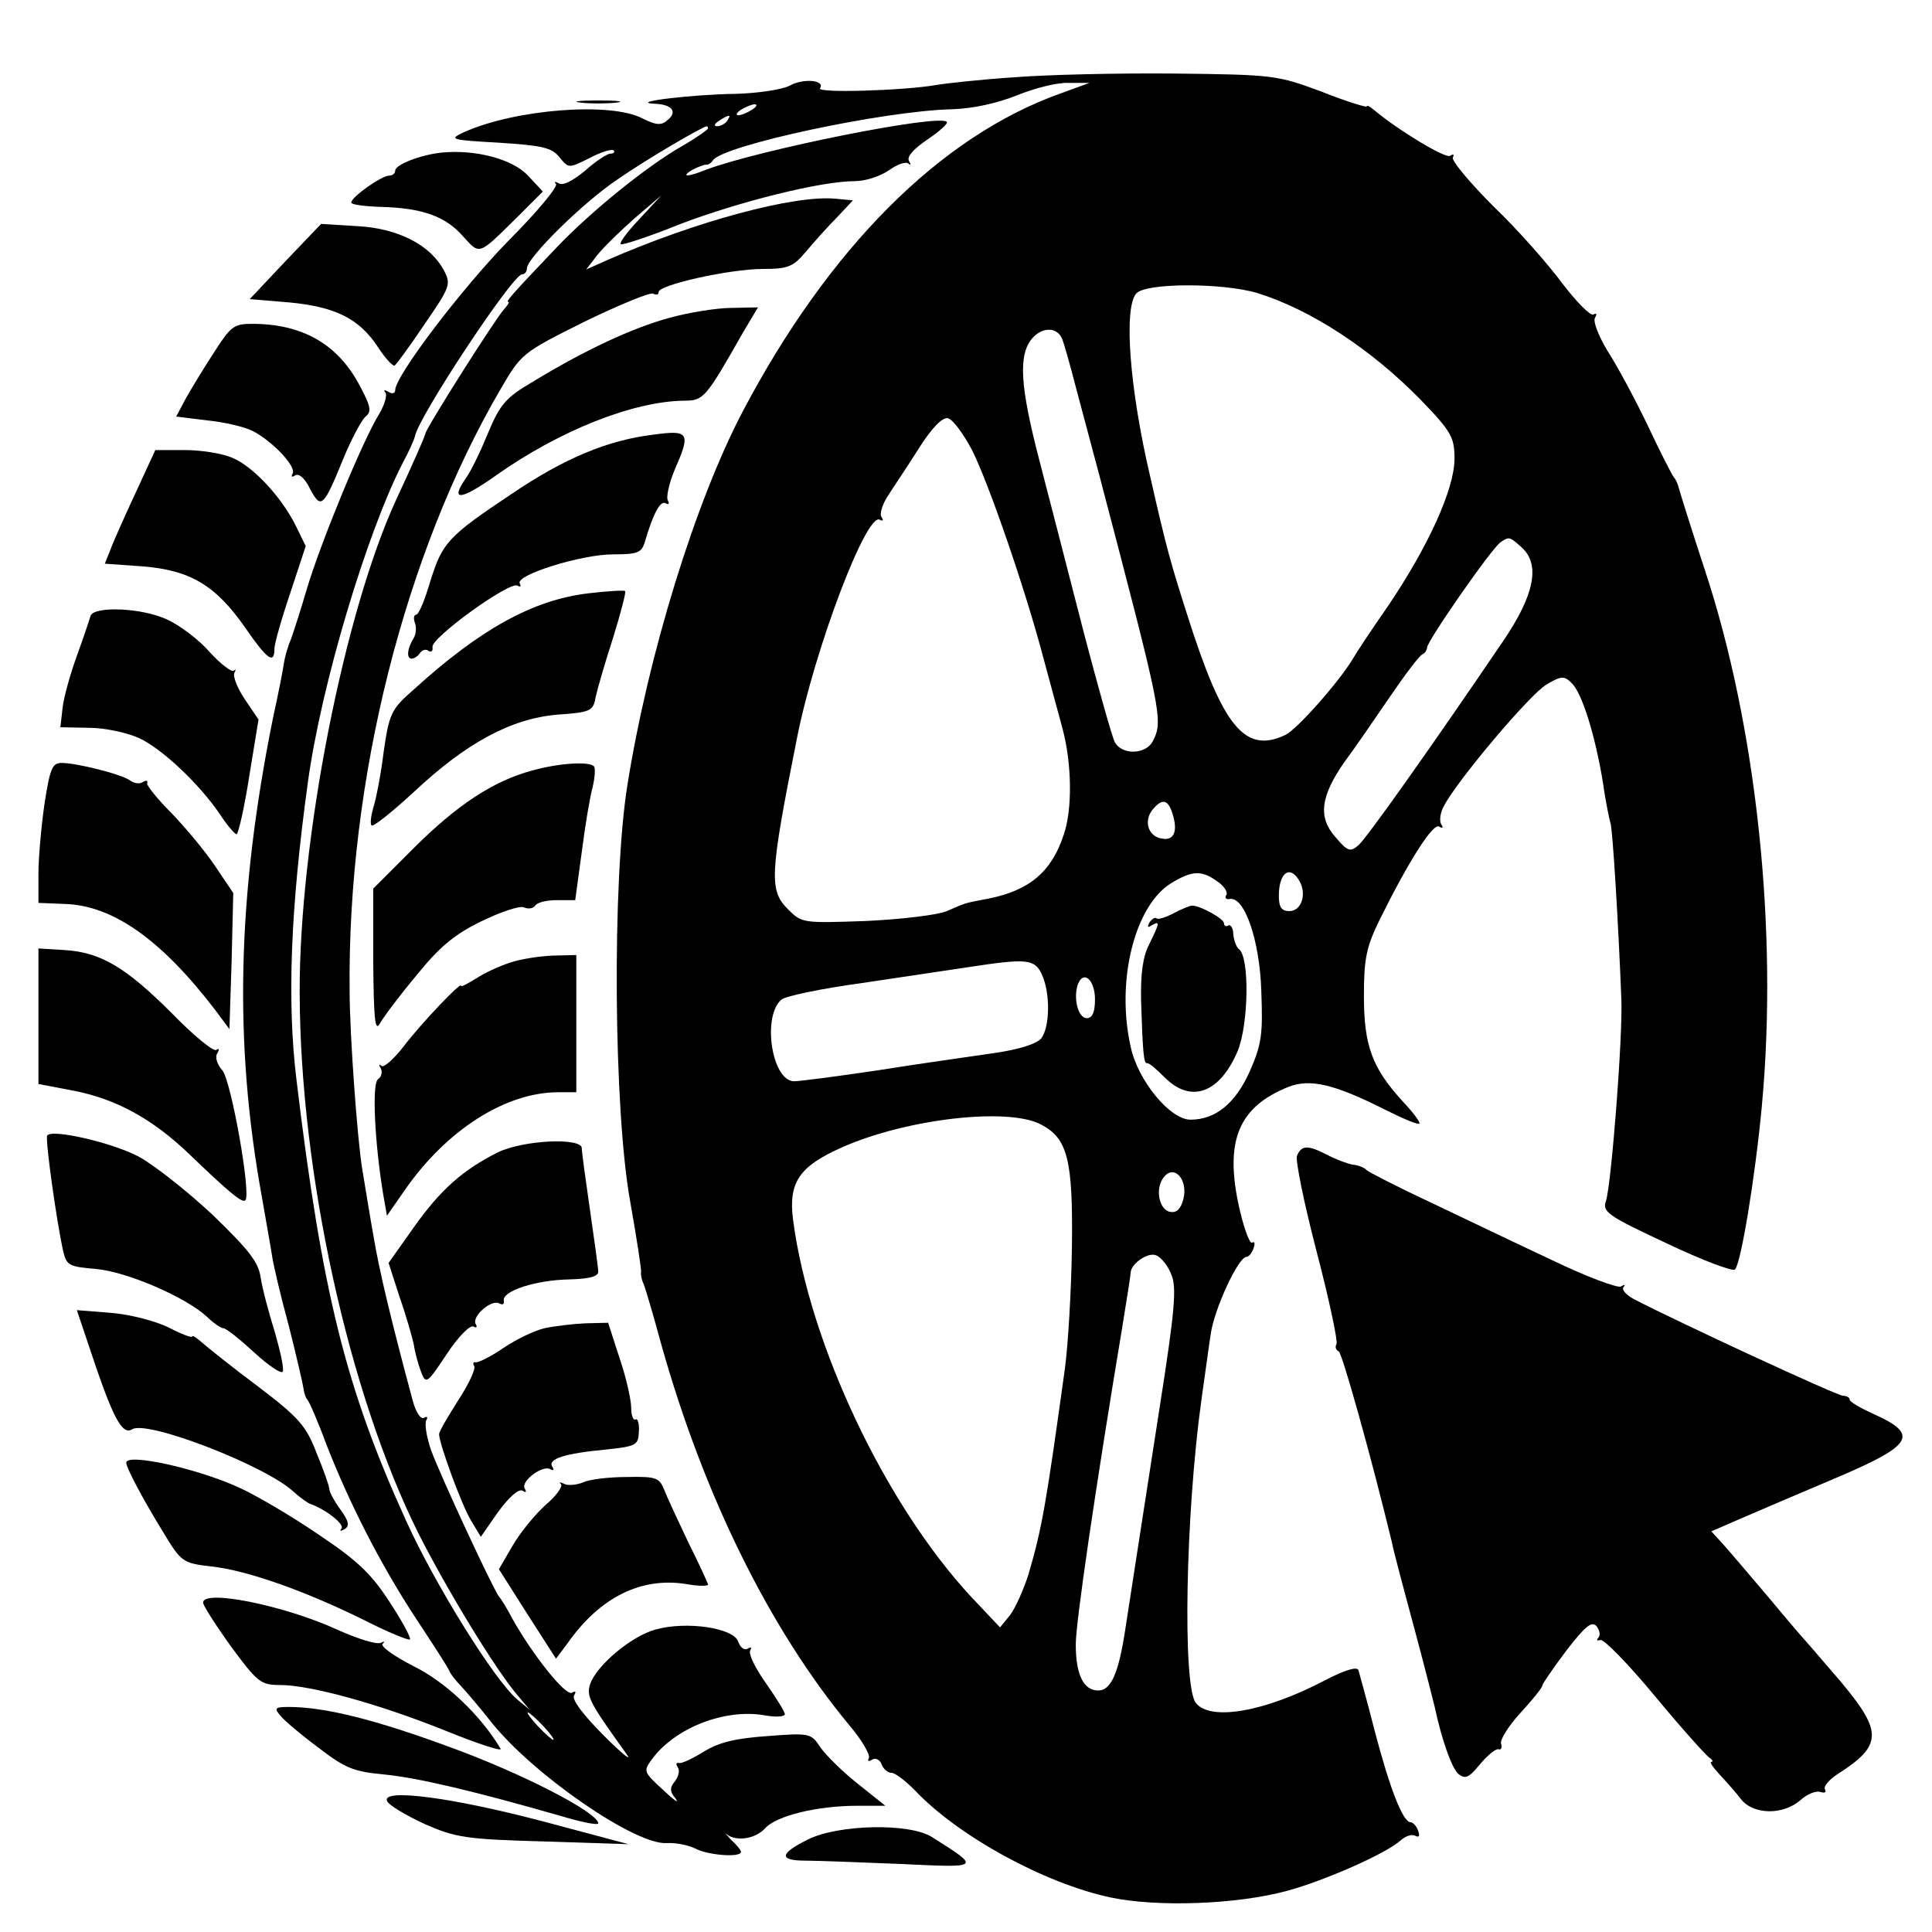 <?xml version="1.0" standalone="no"?>
<!DOCTYPE svg PUBLIC "-//W3C//DTD SVG 20010904//EN"
 "http://www.w3.org/TR/2001/REC-SVG-20010904/DTD/svg10.dtd">
<svg version="1.0" xmlns="http://www.w3.org/2000/svg"
 width="352pt" height="352pt" viewBox="0 0 352 352"
 preserveAspectRatio="xMidYMid meet">
<g transform="translate(0,352) scale(0.1,-0.1)"
fill="#000000" stroke="none">
<path d="M1845 3379 c-60 -4 -123 -11 -140 -14 -58 -10 -216 -15 -211 -6 10
15 -30 19 -55 5 -13 -7 -58 -14 -99 -15 -78 -1 -196 -15 -148 -18 33 -1 43
-15 24 -30 -11 -10 -21 -9 -45 3 -58 31 -233 17 -326 -25 -28 -13 -24 -14 64
-19 79 -5 96 -9 110 -26 17 -21 17 -21 55 -2 21 11 40 17 44 14 3 -3 0 -6 -6
-6 -6 0 -27 -14 -46 -31 -22 -18 -40 -28 -48 -23 -7 4 -9 3 -5 -1 4 -5 -35
-52 -87 -104 -85 -87 -206 -246 -206 -272 0 -6 -6 -7 -12 -3 -7 4 -10 4 -6 -1
4 -4 -1 -22 -11 -39 -30 -48 -106 -233 -131 -316 -12 -41 -26 -84 -30 -95 -5
-11 -11 -31 -13 -45 -2 -14 -11 -59 -20 -100 -65 -323 -71 -590 -20 -870 8
-47 17 -96 19 -110 2 -14 15 -70 30 -125 14 -55 26 -107 27 -115 1 -8 4 -17 7
-20 3 -3 19 -39 34 -80 42 -108 99 -220 164 -319 31 -47 59 -90 61 -96 2 -5
12 -18 22 -28 9 -10 35 -40 56 -67 77 -95 261 -222 318 -218 17 1 40 -4 52
-10 22 -12 83 -17 83 -6 0 3 -8 13 -18 22 -9 10 -13 14 -8 10 18 -14 53 -8 70
11 21 23 95 41 168 41 l51 0 -50 40 c-28 22 -58 52 -68 66 -17 26 -19 27 -96
21 -58 -4 -88 -11 -116 -28 -21 -13 -42 -23 -46 -21 -5 1 -6 -2 -2 -8 4 -6 1
-17 -5 -25 -10 -12 -10 -19 1 -32 7 -10 -3 -3 -23 16 -36 33 -36 34 -20 56 42
57 132 92 204 80 21 -4 38 -3 38 2 0 4 -16 30 -35 57 -19 27 -32 53 -28 59 3
6 1 7 -5 3 -6 -3 -13 2 -17 13 -8 25 -94 38 -151 22 -44 -12 -108 -66 -119
-100 -7 -22 0 -34 66 -126 12 -16 -6 -2 -40 32 -38 38 -60 67 -55 74 4 7 3 9
-4 5 -11 -7 -71 68 -108 134 -10 19 -21 37 -24 40 -9 9 -109 224 -125 269 -8
24 -12 48 -8 54 3 5 1 7 -4 4 -6 -4 -15 9 -21 31 -39 145 -61 237 -71 297 -7
39 -16 95 -21 125 -9 54 -23 247 -23 325 -4 384 100 796 275 1096 38 65 39 66
153 123 64 31 120 54 125 51 6 -3 10 -2 10 3 0 13 130 42 190 42 46 0 55 4 78
31 15 18 40 46 57 63 l29 31 -32 3 c-75 7 -254 -41 -416 -112 l-38 -17 20 26
c12 15 43 45 69 68 l48 41 -39 -42 c-22 -23 -38 -44 -35 -47 3 -2 52 14 109
37 105 40 255 78 318 78 19 0 46 9 62 20 15 11 31 16 35 12 5 -4 5 -2 1 5 -4
8 9 22 34 39 22 15 38 29 35 32 -14 15 -342 -51 -438 -87 -35 -14 -48 -14 -25
0 10 5 21 9 24 9 4 -1 10 3 13 8 18 27 310 90 436 93 37 1 82 11 117 25 32 13
74 24 95 23 l38 0 -52 -19 c-220 -78 -423 -282 -580 -580 -86 -164 -172 -442
-210 -681 -28 -176 -25 -590 5 -757 12 -68 21 -126 20 -130 -1 -4 1 -14 5 -22
3 -8 18 -58 32 -110 77 -274 197 -518 343 -694 23 -27 38 -54 35 -59 -3 -6 -1
-7 6 -3 6 4 14 0 17 -8 3 -9 12 -16 18 -16 7 0 25 -14 42 -31 79 -84 236 -170
357 -196 85 -18 230 -13 322 12 67 18 181 68 207 92 9 8 21 12 27 8 7 -3 8 0
5 9 -3 9 -10 16 -14 16 -14 0 -38 62 -65 165 -14 55 -28 105 -30 112 -2 7 -24
1 -62 -19 -109 -57 -207 -74 -234 -41 -25 30 -19 345 10 553 6 41 13 95 17
120 6 44 50 140 65 140 4 0 10 7 13 16 3 8 2 13 -3 10 -4 -3 -16 29 -25 72
-24 116 2 176 92 212 39 15 83 5 176 -42 32 -16 60 -28 62 -25 2 2 -11 20 -30
40 -56 61 -71 102 -71 192 0 68 4 89 29 140 53 107 97 176 108 169 7 -4 8 -2
4 4 -4 6 -2 22 5 34 24 46 157 204 187 221 27 16 32 16 46 2 19 -19 43 -97 57
-184 5 -36 12 -67 13 -70 4 -6 15 -191 20 -321 3 -65 -18 -336 -28 -368 -7
-20 3 -27 110 -77 65 -31 121 -52 125 -48 11 11 37 169 49 298 30 321 -10 693
-104 977 -24 73 -45 140 -47 148 -2 8 -6 17 -9 20 -3 3 -25 46 -48 95 -24 50
-57 111 -74 137 -16 27 -26 53 -22 59 4 7 3 9 -3 6 -5 -3 -30 22 -56 56 -25
34 -81 98 -126 141 -44 44 -77 84 -74 89 3 6 1 7 -5 3 -9 -5 -95 47 -139 84
-7 6 -13 9 -13 6 0 -2 -37 9 -82 27 -81 30 -87 31 -268 33 -102 1 -234 -2
-295 -7z m-475 -59 c-8 -5 -19 -10 -25 -10 -5 0 -3 5 5 10 8 5 20 10 25 10 6
0 3 -5 -5 -10z m-45 -20 c-3 -5 -12 -10 -18 -10 -7 0 -6 4 3 10 19 12 23 12
15 0z m-35 -14 c0 -2 -21 -17 -47 -32 -65 -37 -167 -120 -228 -184 -83 -87
-94 -100 -89 -100 3 0 -1 -6 -8 -14 -15 -16 -140 -213 -143 -226 -1 -6 -25
-60 -53 -120 -95 -206 -177 -622 -176 -900 1 -327 89 -728 216 -983 52 -103
142 -251 182 -297 l21 -25 -23 19 c-41 35 -149 208 -202 325 -110 242 -153
414 -200 805 -17 141 -11 309 21 541 24 176 107 453 172 580 12 22 22 45 23
50 6 35 178 295 195 295 5 0 9 5 9 11 0 19 102 120 165 162 50 35 154 96 163
97 1 0 2 -2 2 -4z m1001 -300 c97 -30 207 -102 297 -194 57 -59 62 -69 62
-108 0 -55 -48 -160 -121 -268 -30 -43 -59 -87 -64 -96 -25 -42 -102 -129
-123 -139 -74 -35 -114 14 -179 219 -30 94 -38 122 -67 250 -38 161 -49 308
-26 335 16 20 158 20 221 1z m-356 -83 c4 -10 15 -49 25 -88 10 -38 30 -113
44 -165 113 -431 116 -443 96 -481 -13 -24 -56 -25 -69 -1 -5 10 -30 99 -56
198 -25 98 -62 240 -81 314 -36 138 -39 194 -13 224 19 21 45 20 54 -1z m-164
-203 c31 -62 97 -254 129 -375 12 -44 28 -104 36 -133 17 -64 18 -147 2 -193
-22 -67 -62 -101 -136 -116 -48 -9 -42 -8 -77 -23 -16 -7 -83 -15 -147 -18
-115 -4 -117 -4 -142 21 -35 35 -34 61 16 312 32 162 127 413 151 398 6 -3 7
-1 3 5 -4 6 2 24 12 39 10 16 36 54 56 86 24 38 43 57 53 55 9 -2 28 -28 44
-58z m1001 -177 c35 -31 24 -87 -34 -172 -131 -193 -248 -358 -263 -371 -15
-13 -20 -11 -42 15 -32 36 -27 74 16 136 18 24 55 78 83 119 28 41 55 77 60
78 4 2 8 8 8 12 0 12 119 183 134 192 15 11 17 10 38 -9z m-638 -479 c13 -35
7 -56 -16 -52 -26 3 -35 32 -18 53 16 19 26 19 34 -1z m84 -130 c12 -8 20 -20
16 -25 -3 -5 0 -8 6 -7 27 6 55 -74 58 -167 3 -79 1 -97 -21 -147 -26 -58 -62
-88 -108 -88 -37 0 -96 71 -109 133 -27 119 7 257 74 298 38 23 55 24 84 3z
m150 0 c13 -24 3 -54 -19 -54 -14 0 -19 7 -19 28 0 43 21 57 38 26z m-470
-169 c16 -34 15 -96 -1 -117 -9 -10 -39 -20 -88 -27 -40 -6 -135 -19 -209 -31
-74 -11 -143 -20 -153 -20 -41 0 -59 119 -23 149 7 6 73 20 147 30 74 11 161
24 194 29 105 16 120 15 133 -13z m97 -46 c0 -24 -5 -34 -15 -34 -16 0 -25 37
-16 62 10 26 31 8 31 -28z m-98 -228 c48 -25 58 -64 56 -221 -1 -80 -7 -181
-13 -225 -34 -245 -41 -287 -66 -373 -9 -28 -24 -62 -34 -75 l-18 -22 -52 55
c-157 169 -295 460 -325 687 -9 69 11 98 90 133 118 52 303 73 362 41z m259
-136 c-5 -18 -12 -25 -24 -23 -21 4 -28 44 -11 64 19 23 44 -6 35 -41z m-22
-137 c10 -23 7 -63 -21 -241 -30 -195 -39 -250 -63 -407 -12 -79 -26 -110 -49
-110 -27 0 -41 29 -41 84 0 40 35 279 85 580 8 49 15 93 15 97 0 16 31 38 46
32 9 -3 22 -19 28 -35z m-1144 -823 c13 -14 21 -25 18 -25 -2 0 -15 11 -28 25
-13 14 -21 25 -18 25 2 0 15 -11 28 -25z"/>
<path d="M2138 1856 c-15 -8 -29 -12 -31 -9 -3 2 -8 -1 -13 -8 -4 -8 -3 -10 4
-5 16 9 15 5 -4 -34 -12 -23 -16 -54 -15 -104 3 -95 5 -115 11 -113 3 1 17
-11 32 -26 48 -48 100 -29 133 48 20 49 22 172 2 186 -4 3 -9 15 -10 27 0 11
-5 18 -9 16 -4 -3 -8 -1 -8 4 0 8 -43 32 -58 32 -4 0 -19 -6 -34 -14z"/>
<path d="M1058 3333 c17 -2 47 -2 65 0 17 2 3 4 -33 4 -36 0 -50 -2 -32 -4z"/>
<path d="M805 3242 c-39 -4 -85 -22 -85 -33 0 -5 -5 -9 -11 -9 -14 0 -69 -39
-69 -49 0 -4 25 -7 55 -8 74 -2 117 -17 149 -54 31 -34 27 -35 100 37 l45 45
-27 29 c-28 30 -95 48 -157 42z"/>
<path d="M520 3044 l-65 -69 72 -6 c85 -8 128 -30 162 -82 13 -20 27 -35 30
-33 4 3 28 36 55 76 46 67 48 72 35 97 -25 47 -84 77 -158 81 l-66 4 -65 -68z"/>
<path d="M1220 2941 c-67 -18 -155 -59 -250 -117 -48 -28 -59 -41 -80 -91 -13
-32 -31 -70 -41 -84 -30 -43 -10 -41 55 5 116 82 250 135 343 136 35 0 39 5
106 123 l28 47 -48 -1 c-26 0 -77 -8 -113 -18z"/>
<path d="M390 2878 c-19 -29 -42 -67 -52 -85 l-17 -32 57 -7 c31 -3 68 -12 82
-19 37 -19 81 -66 73 -78 -3 -6 -1 -7 5 -3 7 4 18 -6 27 -25 20 -37 24 -34 60
54 15 37 34 72 41 78 12 9 9 20 -12 59 -40 74 -104 110 -195 110 -33 0 -39 -5
-69 -52z"/>
<path d="M1190 2728 c-83 -10 -162 -43 -258 -108 -117 -78 -126 -89 -148 -159
-10 -34 -21 -61 -26 -61 -4 0 -5 -7 -2 -15 3 -8 2 -20 -2 -27 -12 -19 -14 -38
-4 -38 5 0 12 5 15 10 4 6 11 8 16 4 5 -3 8 0 7 7 -4 16 141 121 155 112 5 -3
7 -2 4 4 -9 15 112 53 170 53 45 0 52 3 58 23 15 51 28 76 38 70 5 -3 7 -1 4
5 -4 5 2 32 13 58 29 66 25 71 -40 62z"/>
<path d="M247 2622 c-20 -43 -41 -90 -46 -104 l-10 -25 70 -5 c85 -7 132 -34
186 -112 40 -58 53 -67 53 -38 0 9 13 55 29 102 l28 85 -18 37 c-27 54 -79
109 -116 124 -18 8 -57 14 -86 14 l-54 0 -36 -78z"/>
<path d="M1072 2439 c-101 -12 -197 -65 -319 -176 -40 -35 -44 -43 -54 -113
-5 -41 -14 -87 -19 -102 -4 -14 -6 -29 -3 -32 3 -3 38 25 78 62 95 89 177 133
261 140 60 4 65 7 69 31 3 14 17 63 32 109 14 45 24 84 22 85 -2 2 -32 0 -67
-4z"/>
<path d="M165 2398 c-2 -7 -13 -40 -25 -73 -12 -33 -24 -76 -26 -95 l-4 -35
52 -1 c29 0 70 -9 92 -19 42 -20 109 -83 147 -139 13 -20 27 -36 30 -36 3 0
14 47 23 105 l17 104 -25 37 c-14 21 -22 42 -19 48 3 6 3 8 -1 4 -4 -3 -24 12
-44 34 -20 23 -55 49 -77 59 -46 22 -134 25 -140 7z"/>
<path d="M81 2055 c-6 -42 -11 -99 -11 -128 l0 -52 49 -2 c87 -3 175 -65 273
-193 l26 -35 4 124 3 124 -33 49 c-18 27 -54 70 -79 96 -26 26 -46 51 -45 55
2 5 -2 6 -8 2 -6 -4 -16 -2 -23 3 -14 11 -97 32 -125 32 -17 0 -21 -11 -31
-75z"/>
<path d="M969 2116 c-70 -19 -136 -62 -216 -142 l-73 -73 0 -133 c1 -103 3
-129 12 -113 6 11 35 50 66 87 42 52 69 75 118 99 35 17 70 29 78 26 9 -4 18
-2 21 3 4 6 21 10 40 10 l33 0 12 88 c6 48 15 101 20 119 4 17 5 34 2 37 -9 9
-63 6 -113 -8z"/>
<path d="M70 1668 l0 -123 63 -12 c78 -15 144 -51 211 -115 75 -72 97 -90 103
-85 11 11 -26 219 -42 237 -9 10 -14 24 -9 31 4 7 3 10 -2 6 -6 -3 -42 27 -81
67 -84 84 -130 111 -195 115 l-48 3 0 -124z"/>
<path d="M929 1766 c-19 -6 -47 -19 -62 -29 -15 -9 -27 -16 -27 -13 0 8 -73
-69 -105 -111 -18 -23 -36 -39 -40 -35 -5 4 -5 2 -1 -5 3 -6 1 -15 -5 -19 -12
-7 -6 -118 9 -209 l7 -40 32 46 c76 110 184 179 280 179 l33 0 0 125 0 125
-42 -1 c-24 -1 -59 -6 -79 -13z"/>
<path d="M86 1451 c-4 -6 17 -156 29 -210 6 -26 10 -29 60 -33 56 -5 163 -51
202 -87 12 -12 26 -21 30 -21 5 0 30 -20 56 -44 26 -24 50 -40 52 -35 3 4 -4
36 -14 71 -11 35 -23 80 -26 100 -4 29 -22 51 -88 115 -46 43 -106 90 -133
105 -48 26 -161 52 -168 39z"/>
<path d="M906 1420 c-63 -32 -103 -67 -152 -136 l-46 -65 20 -62 c12 -34 23
-73 26 -87 2 -14 8 -36 13 -49 9 -24 11 -22 47 32 21 32 43 54 49 50 5 -3 7
-1 4 4 -9 14 29 47 43 38 6 -3 9 -1 8 5 -4 18 59 38 120 39 35 1 52 5 52 14 0
6 -7 57 -15 112 -8 55 -15 106 -15 113 0 20 -108 15 -154 -8z"/>
<path d="M2363 1414 c-3 -8 13 -87 36 -175 23 -88 39 -164 36 -168 -3 -5 -1
-11 4 -13 6 -2 59 -191 97 -348 1 -8 19 -76 39 -150 20 -74 37 -142 39 -150
13 -61 31 -111 43 -122 13 -10 19 -7 39 17 14 17 29 29 34 28 5 -2 7 3 5 10
-3 6 13 32 35 56 22 24 40 46 40 50 0 3 20 32 44 64 35 45 46 54 55 44 6 -8 7
-17 3 -21 -4 -4 -2 -6 4 -4 6 2 51 -44 99 -102 48 -58 93 -108 99 -112 6 -4 8
-8 4 -8 -4 0 3 -10 15 -23 12 -13 30 -33 39 -45 23 -29 77 -29 108 -2 13 12
30 18 37 15 8 -2 11 -1 8 5 -3 5 7 17 22 27 83 53 84 77 6 170 -32 37 -60 70
-63 73 -3 3 -34 39 -68 80 -35 41 -72 85 -84 98 l-20 22 53 23 c30 13 107 46
171 73 144 61 156 80 71 118 -24 11 -43 22 -43 26 0 4 -6 7 -12 7 -11 0 -300
134 -381 176 -15 8 -23 18 -19 22 4 5 2 5 -5 1 -6 -3 -63 18 -125 48 -62 29
-162 77 -223 106 -60 28 -112 55 -115 58 -3 4 -14 9 -25 10 -11 2 -32 10 -47
18 -35 18 -47 18 -55 -2z"/>
<path d="M175 1029 c33 -96 49 -124 66 -113 28 17 244 -67 294 -114 11 -10 25
-20 30 -22 29 -10 64 -38 57 -45 -4 -5 -1 -5 6 -1 9 6 8 14 -8 36 -11 15 -20
32 -20 37 0 5 -10 34 -23 65 -19 50 -32 65 -107 122 -47 35 -93 72 -102 80
-10 9 -18 14 -18 11 0 -3 -19 4 -42 16 -24 12 -70 24 -105 27 l-63 5 35 -104z"/>
<path d="M992 1100 c-18 -4 -51 -20 -75 -36 -23 -16 -46 -27 -50 -26 -5 1 -6
-2 -3 -7 3 -5 -10 -33 -29 -62 -19 -30 -35 -57 -35 -62 0 -17 41 -129 58 -157
l18 -30 32 46 c20 27 37 42 44 38 6 -4 8 -3 4 4 -8 13 33 44 47 35 6 -3 7 -1
3 5 -8 14 23 24 98 31 56 6 59 8 60 33 1 14 -2 24 -6 22 -4 -3 -8 7 -8 21 0
14 -9 55 -21 90 l-21 65 -41 -1 c-23 -1 -57 -5 -75 -9z"/>
<path d="M230 855 c0 -9 30 -66 67 -126 33 -55 36 -57 88 -63 66 -7 174 -46
279 -98 43 -22 80 -37 83 -35 2 3 -14 33 -37 68 -33 51 -59 76 -128 122 -48
33 -114 72 -147 87 -77 35 -205 63 -205 45z"/>
<path d="M1062 819 c-13 -5 -29 -6 -35 -2 -7 3 -9 3 -5 -1 4 -4 -9 -22 -28
-38 -19 -17 -46 -50 -60 -74 l-25 -43 52 -82 52 -81 21 28 c59 84 134 121 216
108 22 -4 40 -4 40 -1 0 2 -16 37 -36 77 -19 40 -39 83 -44 96 -9 22 -15 24
-67 23 -32 0 -69 -4 -81 -10z"/>
<path d="M370 600 c0 -5 23 -41 51 -80 48 -65 54 -70 89 -70 55 0 179 -34 301
-83 59 -24 105 -39 101 -33 -37 62 -101 122 -158 150 -35 18 -61 36 -57 41 5
4 3 5 -3 2 -7 -4 -42 7 -80 24 -96 44 -244 74 -244 49z"/>
<path d="M511 394 c7 -9 38 -35 69 -58 48 -37 64 -44 120 -49 61 -6 163 -30
323 -76 37 -11 67 -17 67 -13 -1 20 -139 91 -268 138 -138 51 -230 74 -296 74
-25 0 -27 -2 -15 -16z"/>
<path d="M705 239 c3 -8 34 -26 68 -42 57 -25 75 -28 217 -32 l155 -5 -150 40
c-169 45 -299 62 -290 39z"/>
<path d="M1473 169 c-53 -26 -55 -39 -5 -39 20 0 98 -3 172 -6 148 -7 148 -8
58 49 -41 26 -170 23 -225 -4z"/>
</g>
</svg>
